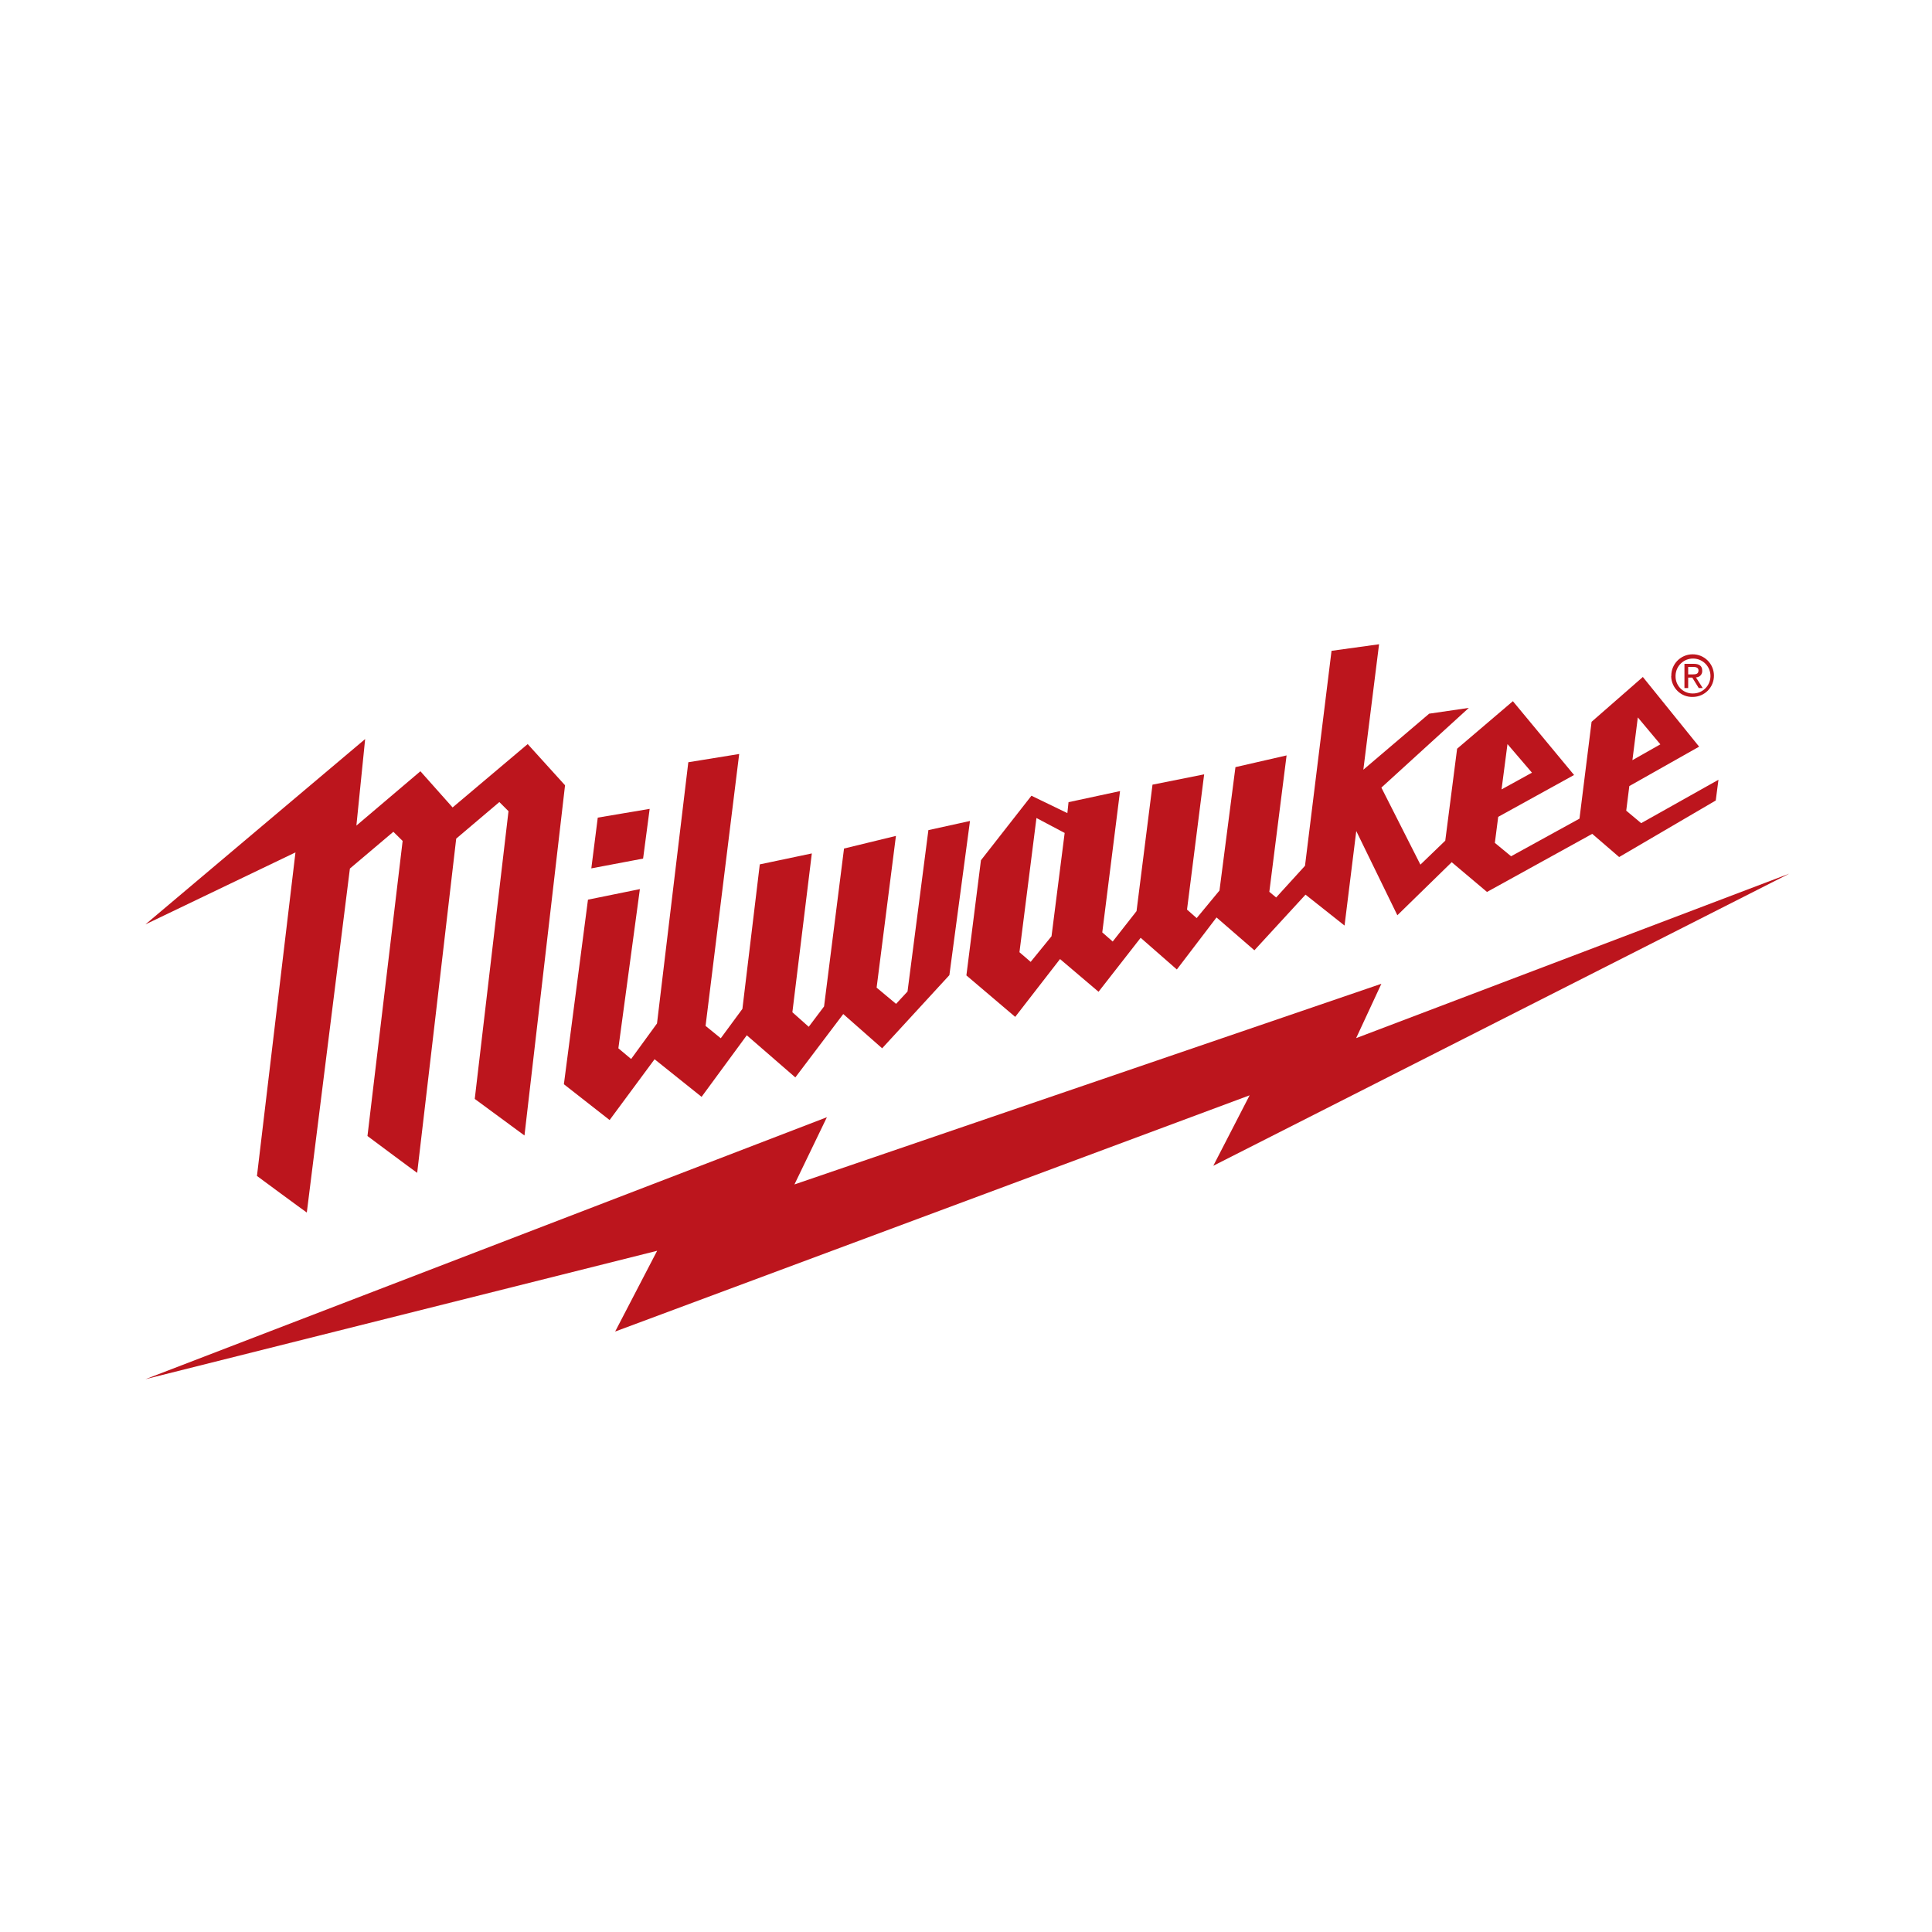 <?xml version="1.0" encoding="UTF-8"?>
<!-- Generator: Adobe Illustrator 25.2.0, SVG Export Plug-In . SVG Version: 6.00 Build 0)  -->
<svg xmlns="http://www.w3.org/2000/svg" xmlns:xlink="http://www.w3.org/1999/xlink" version="1.1" id="Layer_1" x="0px" y="0px" viewBox="0 0 150 150" xml:space="preserve">
<g id="g5330">
	<path id="path4685" fill="#BC151D" d="M138.92,67.83L105.29,80.6l1.96-4.22L61.68,91.96l2.52-5.22l-52.91,20.34l39.73-9.97   l-3.26,6.27l49.26-18.34l-2.82,5.47L138.92,67.83z"></path>
	<path id="path4689" fill="#BC151D" d="M131.41,52.36c0.24,0,0.46-0.02,0.46-0.31c0-0.23-0.22-0.27-0.41-0.27h-0.39v0.58   L131.41,52.36z M131.07,53.42h-0.29v-1.88h0.72c0.44,0,0.66,0.17,0.66,0.53c0.02,0.27-0.18,0.5-0.45,0.52c-0.01,0-0.02,0-0.04,0   l0.53,0.83h-0.31l-0.5-0.81h-0.32L131.07,53.42z M131.41,53.84c0.75,0.02,1.37-0.57,1.39-1.32c0.02-0.75-0.57-1.37-1.32-1.39   c-0.75-0.02-1.37,0.57-1.39,1.32c0,0.01,0,0.02,0,0.03c-0.02,0.73,0.55,1.34,1.28,1.36C131.38,53.84,131.4,53.84,131.41,53.84    M129.76,52.47c-0.01-0.91,0.72-1.66,1.64-1.67c0.91-0.01,1.66,0.72,1.67,1.64s-0.72,1.66-1.64,1.67c-0.01,0-0.01,0-0.02,0   c-0.9,0.02-1.64-0.7-1.66-1.6C129.76,52.5,129.76,52.48,129.76,52.47"></path>
	<path id="path4693" fill="#BC151D" d="M40.97,57.77l-5.83,4.92l-2.5-2.81c-0.2,0.17-4.97,4.22-4.97,4.22l0.68-6.72L11.29,71.77   l11.65-5.59L19.95,91.3c0,0,3.57,2.64,3.87,2.84c0.3-2.4,3.18-25.41,3.34-26.66l0.01-0.05l3.37-2.85l0.72,0.71L28.53,88.2   c0,0,3.63,2.71,3.86,2.86c0.03-0.23,2.46-20.99,3.03-25.95l3.35-2.84l0.71,0.71l-2.62,22.34l3.86,2.84l3.15-27.19L40.97,57.77z"></path>
	<path id="path4697" fill="#BC151D" d="M50.44,62.8l-4.03,0.68l-0.5,3.94l4.02-0.76L50.44,62.8z M72.08,64.45l-1.62,12.53   l-0.89,0.96l-1.51-1.26l1.5-11.78l-4.03,0.98l-1.55,12.26l-1.19,1.58l-1.27-1.13l1.51-12.33l-4.04,0.85l-1.35,11.22l-1.68,2.28   l-1.18-0.96l2.61-21.11l-3.95,0.64l-2.43,20.28L49,82.22l-0.99-0.83l1.67-12.36l-4.03,0.82l-1.87,14.33l3.55,2.78l3.49-4.72   l3.65,2.92l3.51-4.78l3.77,3.27l3.72-4.92l3.02,2.66l5.22-5.68l1.6-11.97L72.08,64.45z M81.64,72.69l-1.62,1.99l-0.87-0.75   l1.32-10.42l2.19,1.16L81.64,72.69z M117.04,57.77l1.9,2.22l-2.36,1.3L117.04,57.77z M127.16,55.7l1.75,2.09l-2.17,1.23   L127.16,55.7z M127.42,63.91l-1.16-0.97l0.24-1.91l5.42-3.06l-4.37-5.41l-3.98,3.48l-0.94,7.52l-5.31,2.92l-1.26-1.04l0.26-2.02   l5.89-3.25l-4.75-5.73l-4.33,3.69l-0.92,7.14l-1.93,1.86l-3.03-5.98l6.79-6.19l-3.08,0.45l-5.11,4.35l1.22-9.74l-3.69,0.51   l-2.06,16.69l-2.24,2.46l-0.53-0.44l1.34-10.59l-3.97,0.91l-1.24,9.58l-1.77,2.14l-0.75-0.66l1.33-10.5l-4.01,0.8l-1.24,9.82   l-1.85,2.36l-0.81-0.71l1.38-10.97l-4,0.86l-0.09,0.85l-2.79-1.35l-3.92,5.01l-1.13,8.94l3.79,3.22l3.48-4.49l2.99,2.54l3.27-4.19   l2.81,2.46l3.08-4.04l2.94,2.55l3.97-4.32l3.03,2.4l0.91-7.34l3.19,6.54l4.22-4.12l2.74,2.31l8.17-4.51l2.09,1.8l7.5-4.39   l0.21-1.61L127.42,63.91z"></path>
</g>
</svg>
